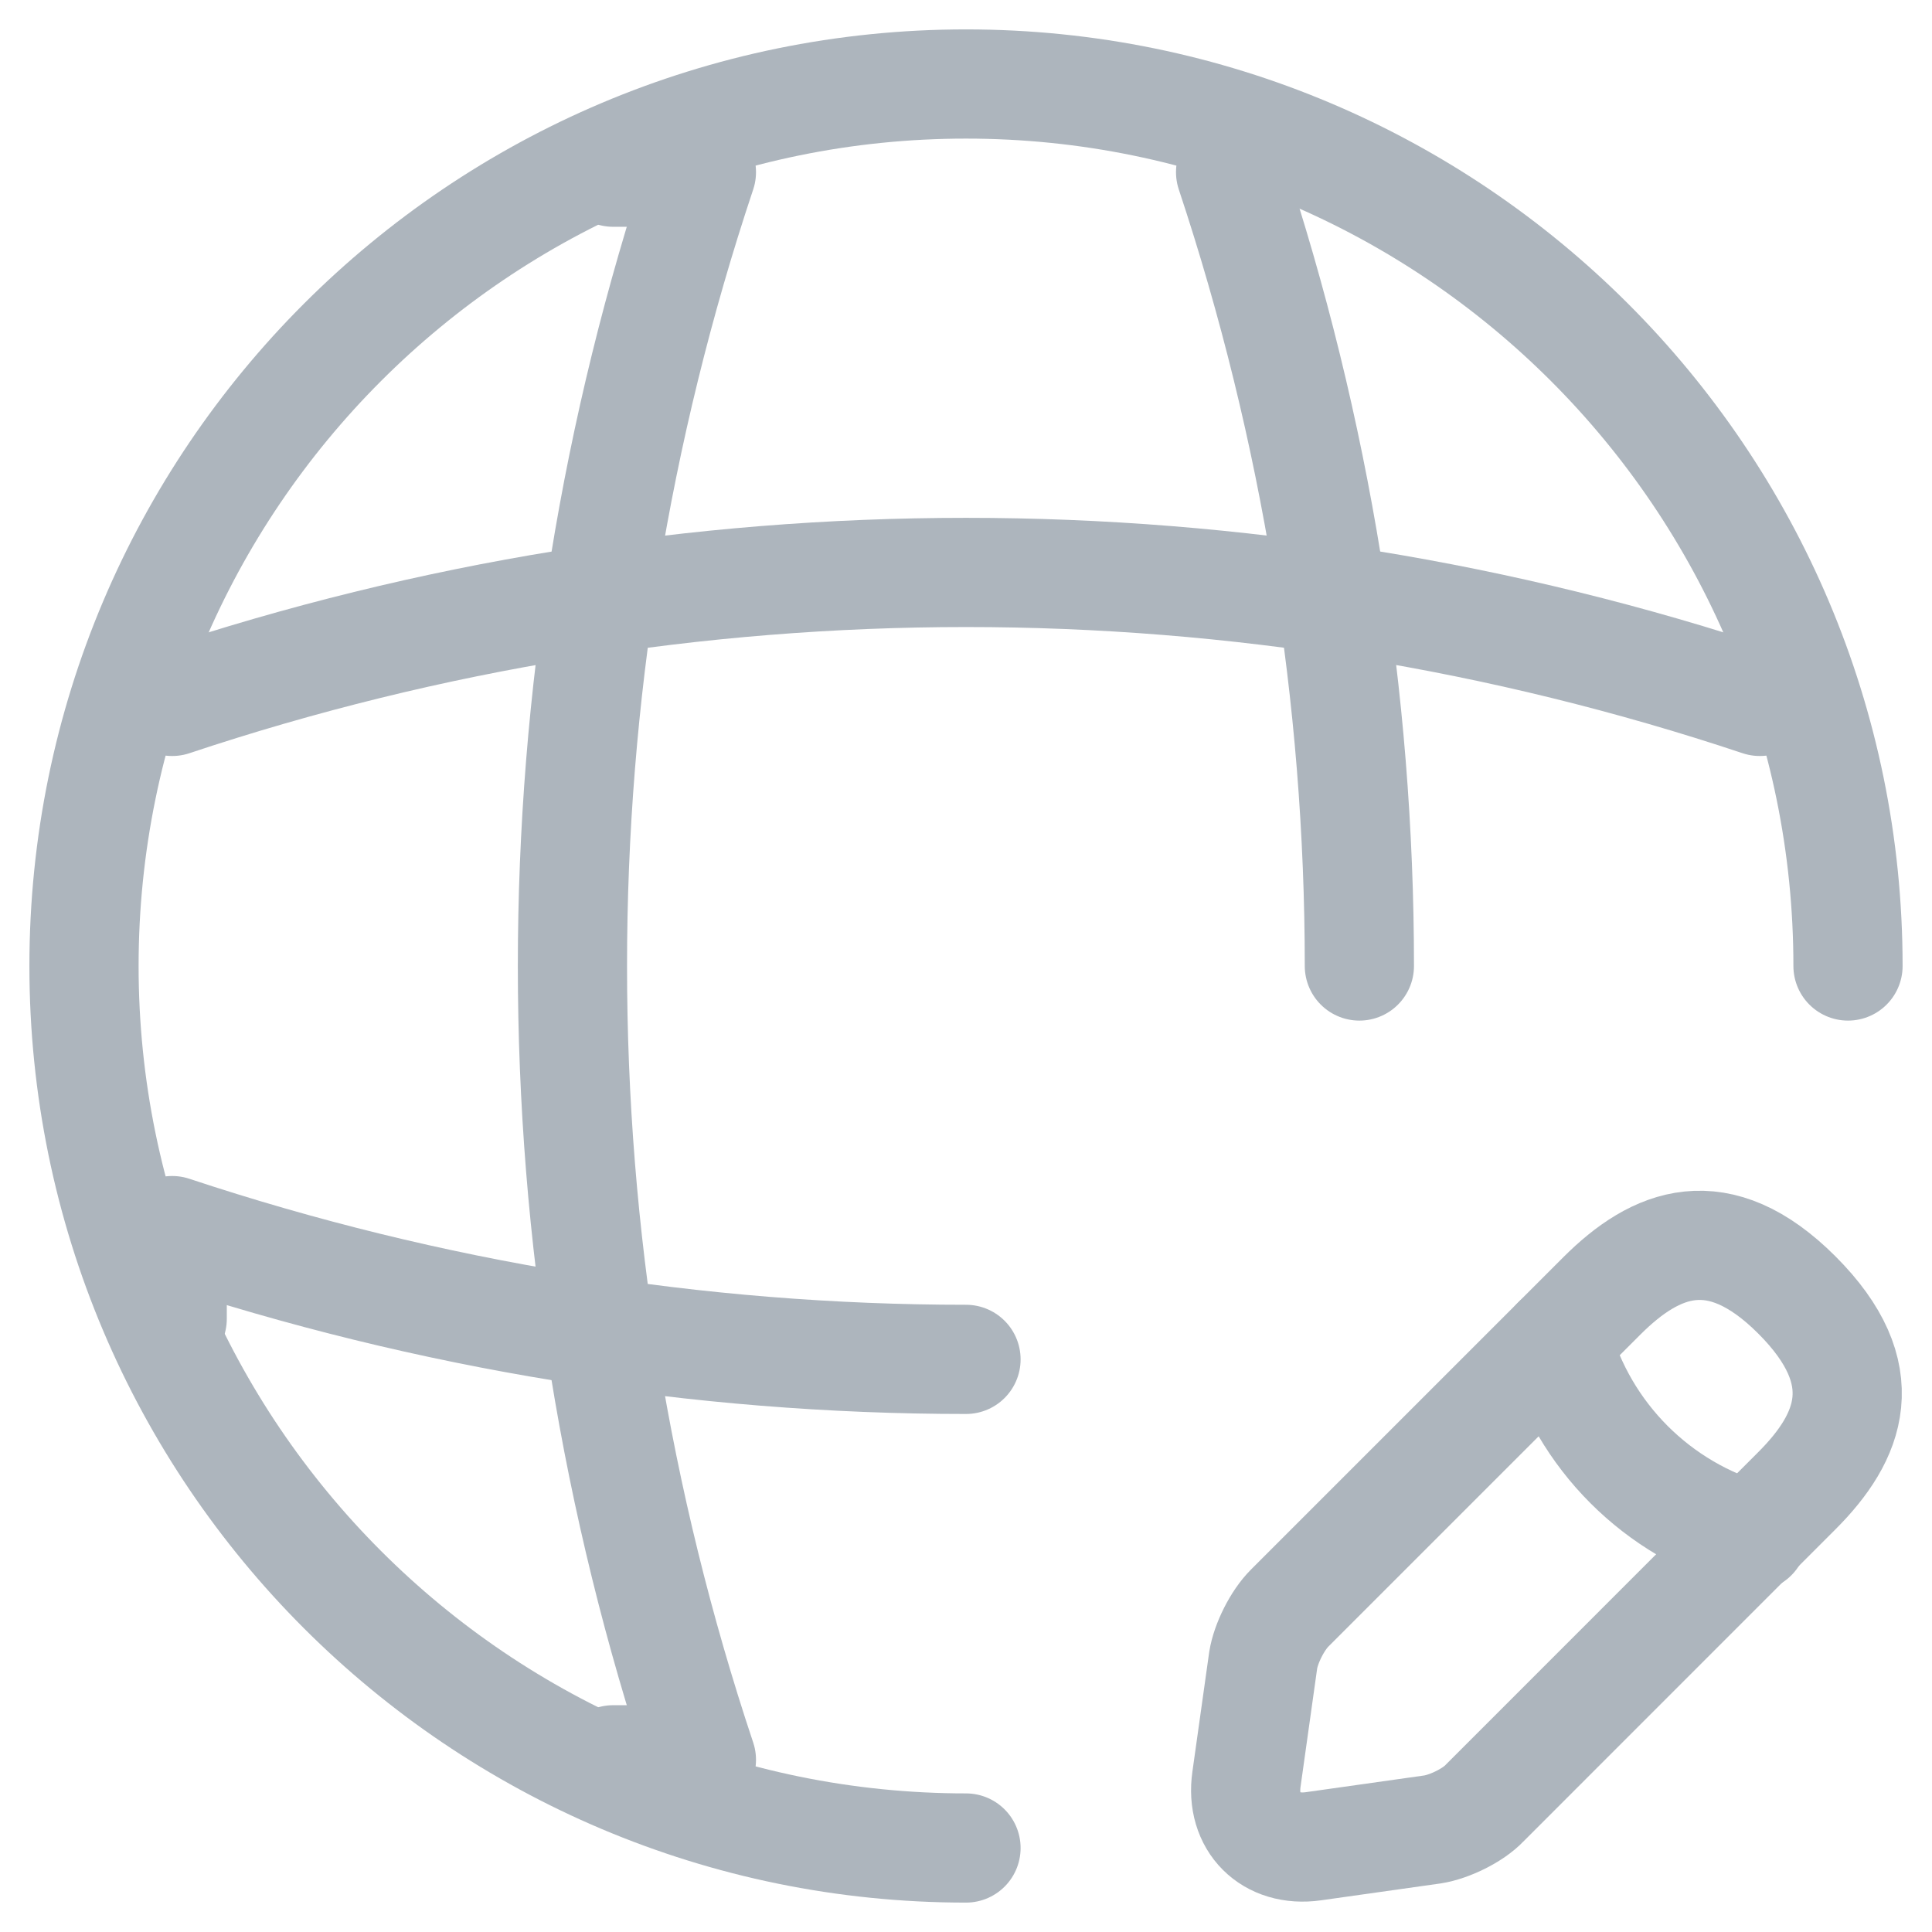 <svg width="23" height="23" viewBox="0 0 23 23" fill="none" xmlns="http://www.w3.org/2000/svg">
<path d="M22 11.5C22 5.704 17.296 1 11.5 1C5.704 1 1 5.704 1 11.5C1 17.296 5.704 22 11.5 22" stroke="#ADB5BD" stroke-width="1.3" stroke-linecap="round" stroke-linejoin="round"/>
<path d="M7.3 2.05H8.35C6.303 8.182 6.303 14.818 8.35 20.95H7.3" stroke="#ADB5BD" stroke-width="1.3" stroke-linecap="round" stroke-linejoin="round"/>
<path d="M14.65 2.05C15.669 5.116 16.183 8.308 16.183 11.5" stroke="#ADB5BD" stroke-width="1.3" stroke-linecap="round" stroke-linejoin="round"/>
<path d="M2.05 15.7V14.65C5.116 15.668 8.308 16.183 11.5 16.183" stroke="#ADB5BD" stroke-width="1.3" stroke-linecap="round" stroke-linejoin="round"/>
<path d="M2.05 8.35C8.182 6.303 14.818 6.303 20.95 8.35" stroke="#ADB5BD" stroke-width="1.3" stroke-linecap="round" stroke-linejoin="round"/>
<path d="M19.07 15.427L15.353 19.144C15.206 19.291 15.07 19.564 15.038 19.764L14.839 21.181C14.765 21.695 15.122 22.052 15.637 21.979L17.054 21.779C17.254 21.748 17.537 21.611 17.674 21.465L21.391 17.747C22.031 17.107 22.336 16.361 21.391 15.416C20.456 14.482 19.711 14.787 19.07 15.427Z" stroke="#ADB5BD" stroke-width="1.3" stroke-miterlimit="10" stroke-linecap="round" stroke-linejoin="round"/>
<path d="M18.535 15.963C18.85 17.096 19.732 17.979 20.866 18.294" stroke="#ADB5BD" stroke-width="1.3" stroke-miterlimit="10" stroke-linecap="round" stroke-linejoin="round"/>
</svg>
